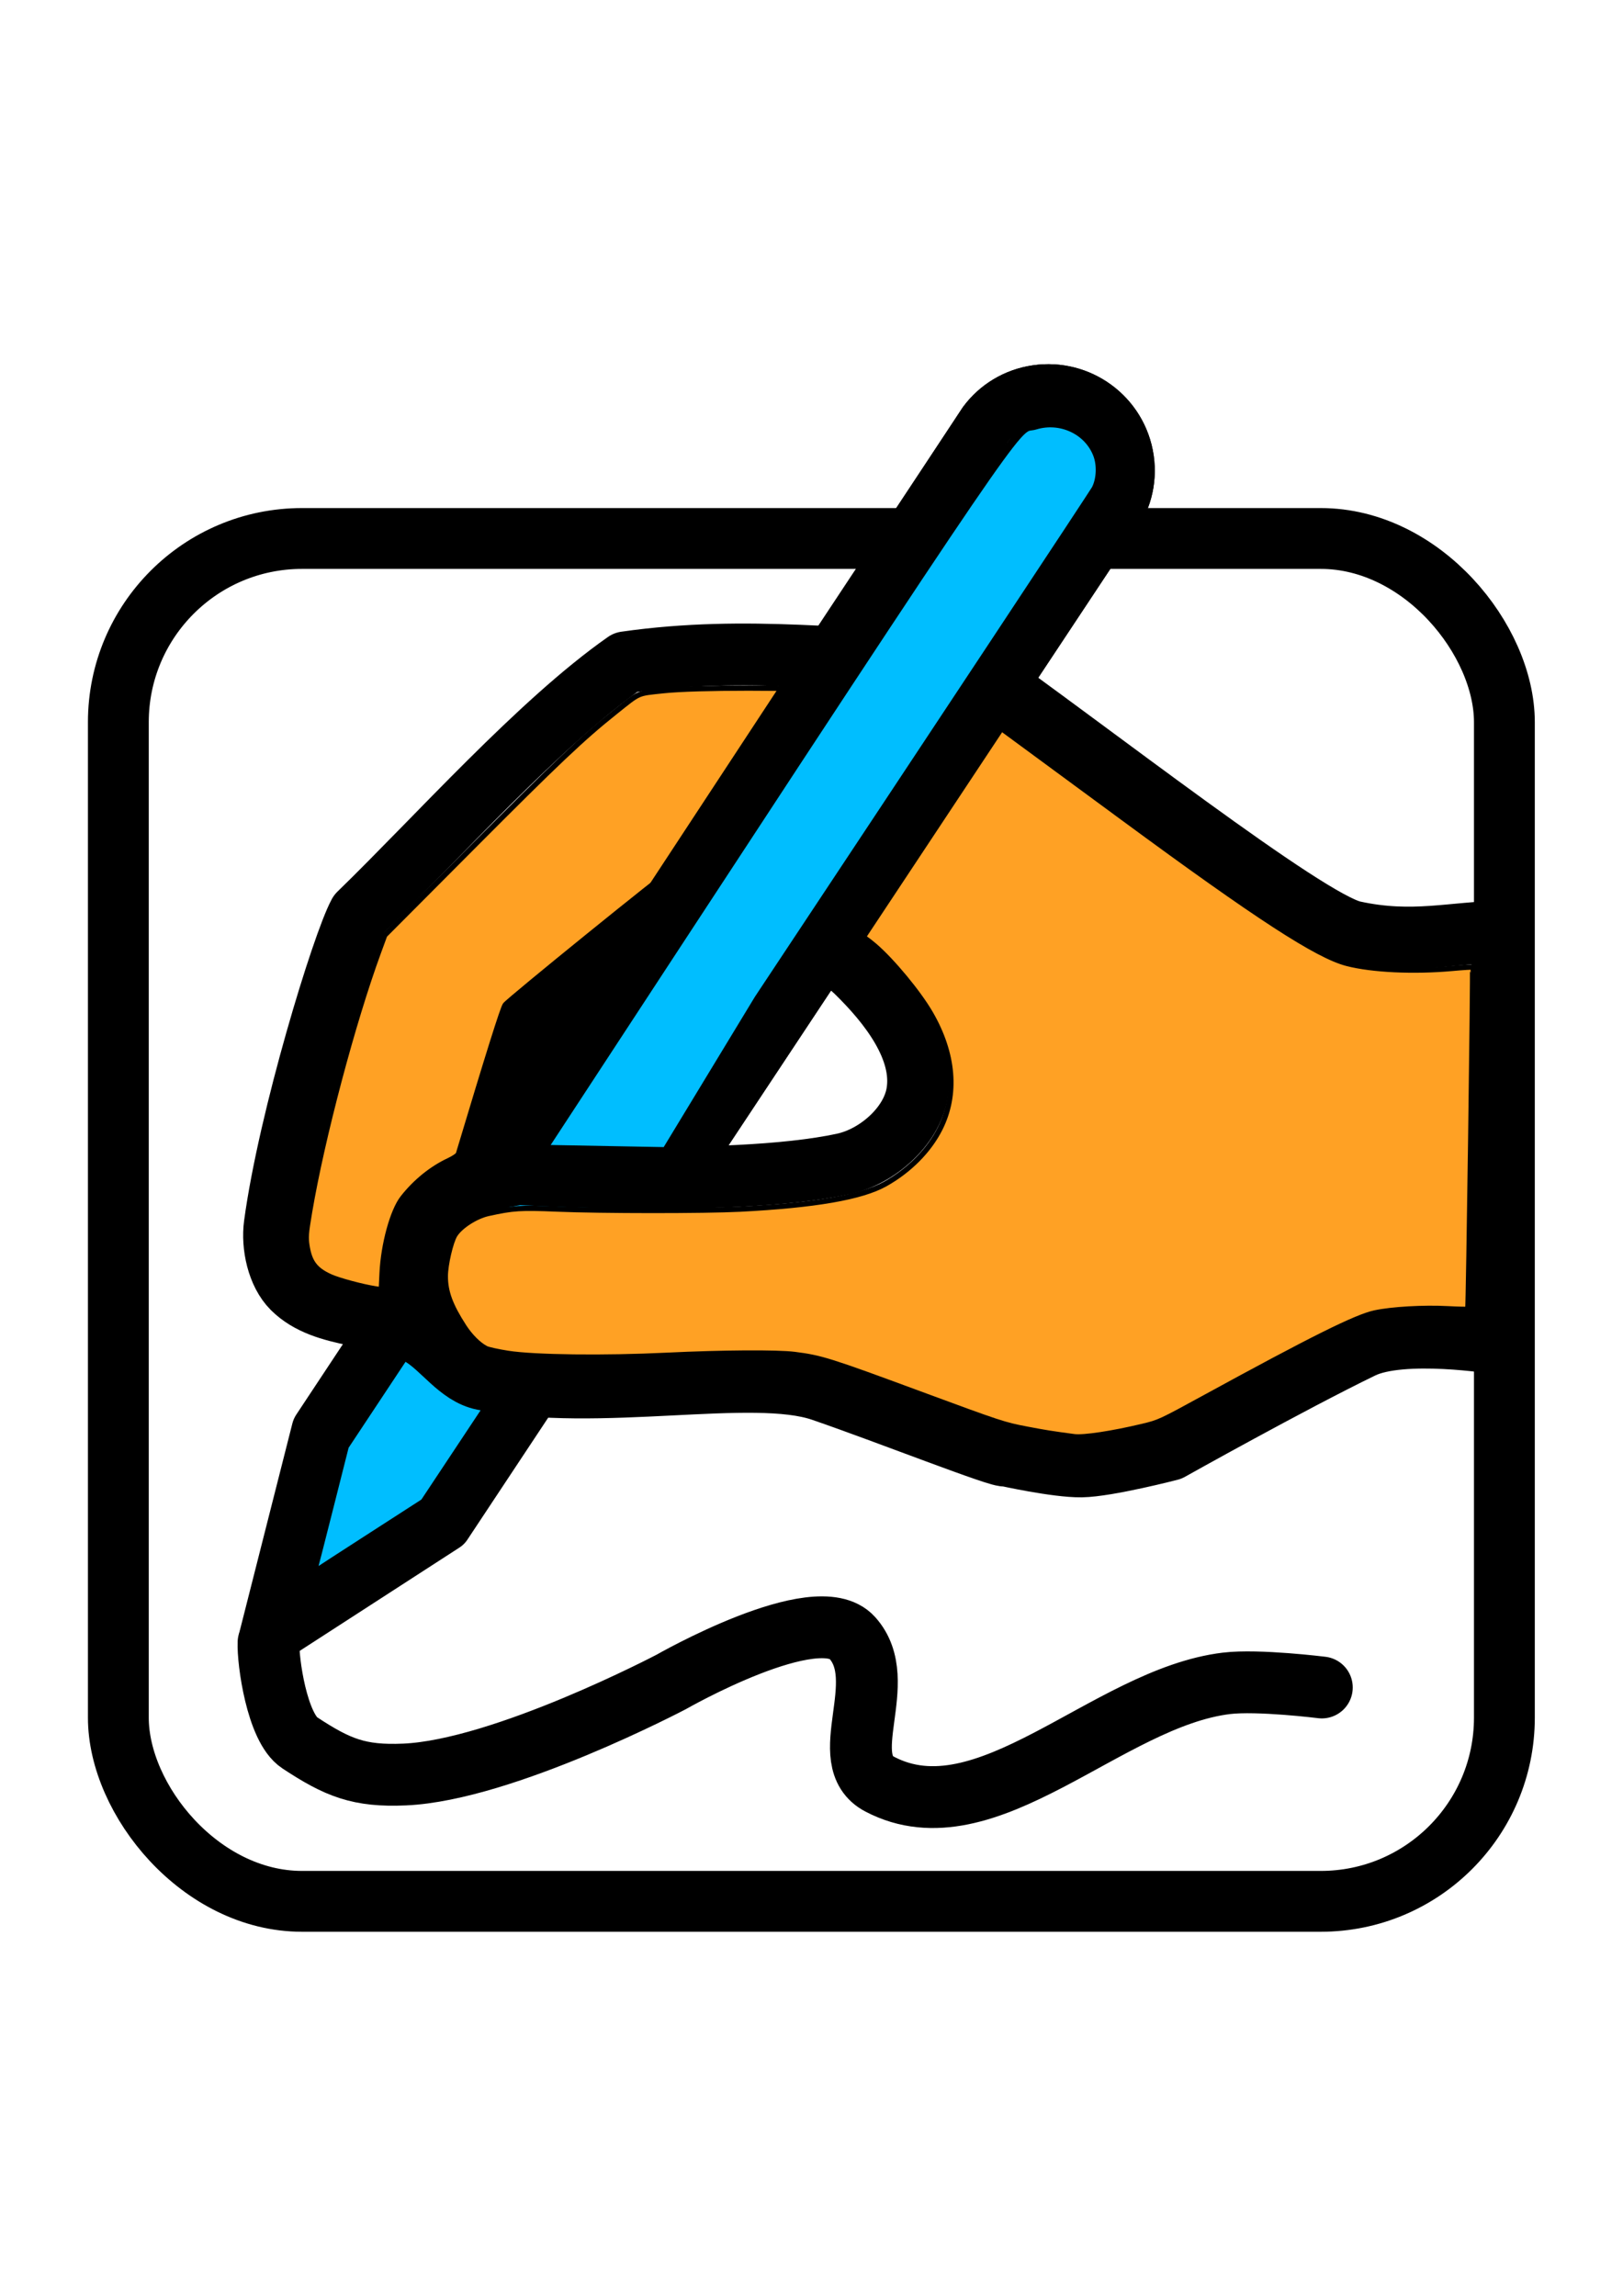 <?xml version="1.0" encoding="UTF-8" standalone="no"?>
<!-- Created with Inkscape (http://www.inkscape.org/) -->

<svg
   width="210mm"
   height="297mm"
   viewBox="0 0 210 297"
   version="1.1"
   id="svg1"
   inkscape:version="1.4.3 (0d15f75, 2025-12-25)"
   sodipodi:docname="hand3.svg"
   xmlns:inkscape="http://www.inkscape.org/namespaces/inkscape"
   xmlns:sodipodi="http://sodipodi.sourceforge.net/DTD/sodipodi-0.dtd"
   xmlns="http://www.w3.org/2000/svg"
   xmlns:svg="http://www.w3.org/2000/svg">
  <sodipodi:namedview
     id="namedview1"
     pagecolor="#ffffff"
     bordercolor="#000000"
     borderopacity="0.25"
     inkscape:showpageshadow="2"
     inkscape:pageopacity="0.0"
     inkscape:pagecheckerboard="0"
     inkscape:deskcolor="#d1d1d1"
     inkscape:document-units="mm"
     inkscape:zoom="1.0467522"
     inkscape:cx="396.94207"
     inkscape:cy="561.25984"
     inkscape:window-width="2560"
     inkscape:window-height="1377"
     inkscape:window-x="2552"
     inkscape:window-y="-8"
     inkscape:window-maximized="1"
     inkscape:current-layer="layer1" />
  <defs
     id="defs1" />
  <g
     inkscape:label="Layer 1"
     inkscape:groupmode="layer"
     id="layer1">
    <g
       inkscape:groupmode="layer"
       id="layer4"
       inkscape:label="Pen"
       style="display:inline"
       transform="translate(2.486,7.04)">
      <path
         id="rect3"
         style="display:inline;fill:none;stroke:#000000;stroke-width:7.321;stroke-linejoin:round"
         transform="matrix(0.808,0.59,-0.552,0.834,0,0)"
         d="m 150.835,121.082 -10.983,25.616 -9.105,-25.616 -0.01,-156.144 c 0.138,-2.606 1.299,-5.197 3.406,-7.172 4.214,-3.95 10.618,-3.942 14.302,0.018 1.842,1.98 2.656,4.573 2.449,7.167 z"
         sodipodi:nodetypes="ccccsscc" />
      <path
         style="display:inline;fill:#00beff;fill-opacity:1;stroke:#000000;stroke-width:3.78;stroke-linecap:butt;stroke-linejoin:round;stroke-dasharray:none;stroke-opacity:1"
         d="m 143.312,741.353 c 0.191,-0.538 3.817,-14.696 8.057,-31.461 l 7.709,-30.482 162.849,-245.807 c 179.452,-270.867 164.639,-249.405 174.144,-252.326 12.389,-3.808 25.784,2.471 30.193,14.151 1.922,5.09 1.601,12.054 -0.769,16.677 -0.894,1.745 -75.01,113.777 -164.702,248.96 l -163.076,245.787 -25.395,16.371 c -13.967,9.004 -26.287,16.987 -27.377,17.739 -1.407,0.972 -1.881,1.085 -1.633,0.39 z"
         id="path10"
         transform="scale(0.265)" />
    </g>
    <g
       inkscape:groupmode="layer"
       id="layer5"
       inkscape:label="Hand"
       style="display:inline"
       sodipodi:insensitive="true"
       transform="translate(2.486,7.04)">
      <path
         style="fill:none;stroke:#000000;stroke-width:8;stroke-linecap:butt;stroke-linejoin:round;stroke-dasharray:none;stroke-opacity:1"
         d="m 172.656,113.495 c -6.079,-1.328 -34.138,-23.354 -50.403,-34.853 -14.591,-0.008 -27.825,-2.28 -43.789,10e-7 -11.178,7.833 -24.388,22.715 -34.495,32.529 -2.103,3.862 -9.05,26.492 -10.903,40.215 -0.366,2.709 0.385,6.294 2.324,8.222 4.183,4.16 11.549,3.067 16.622,6.077 2.796,1.659 4.854,5.089 8.043,5.719 15.035,2.974 34.805,-1.644 43.789,1.43 8.274,2.83 23.706,8.934 23.771,8.4 0,0 6.628,1.477 9.83,1.43 3.341,-0.049 11.439,-2.145 11.439,-2.145 0,0 15.673,-8.784 24.844,-13.226 5.257,-2.547 17.516,-0.536 17.516,-0.536 l 0.715,-53.262 c -6.405,0.04 -11.608,1.681 -19.303,0 z"
         id="path3"
         sodipodi:nodetypes="scccssssscscsccs" />
      <path
         style="fill:none;stroke:#000000;stroke-width:8;stroke-linecap:butt;stroke-linejoin:round;stroke-dasharray:none;stroke-opacity:1"
         d="m 60.233,144.595 5.898,-19.482 20.376,-16.443 c 0,0 16.482,4.817 21.805,10.009 4.196,4.093 8.859,9.952 7.864,15.728 -0.743,4.319 -5.191,8.181 -9.473,9.115 -15.018,3.276 -46.47,1.072 -46.47,1.072 z"
         id="path4"
         sodipodi:nodetypes="cccsssc" />
      <path
         style="fill:none;stroke:#000000;stroke-width:8;stroke-linecap:butt;stroke-linejoin:round;stroke-dasharray:none;stroke-opacity:1"
         d="m 63.986,144.952 c -3.41,0.687 -7.561,0.427 -11.439,5.541 -3.178,8.188 -1.251,12.094 1.966,16.801"
         id="path5"
         sodipodi:nodetypes="ccc" />
      <path
         style="fill:#ffa124;fill-opacity:1;stroke:#000000;stroke-width:2.553;stroke-linecap:butt;stroke-linejoin:round;stroke-dasharray:none;stroke-opacity:1"
         d="m 515.087,674.771 c -10.643,-1.41 -14.154,-1.968 -22.968,-3.65 -11.405,-2.177 -13.034,-2.714 -52.576,-17.329 -43.967,-16.251 -47.963,-17.507 -60.969,-19.163 -8.44,-1.075 -35.577,-0.897 -62.359,0.408 -30.501,1.486 -64.659,1.071 -77.551,-0.943 -4.902,-0.766 -9.766,-1.839 -10.808,-2.385 -3.542,-1.855 -7.634,-5.934 -10.684,-10.647 -6.643,-10.269 -9.112,-16.938 -9.112,-24.61 0,-5.569 2.603,-16.791 4.672,-20.138 2.636,-4.265 10.227,-9.146 16.3,-10.481 12.127,-2.667 15.715,-2.897 33.521,-2.155 21.79,0.908 71.998,0.93 89.394,0.04 36.598,-1.873 59.392,-5.826 70.916,-12.298 11.763,-6.607 21.367,-16.291 26.743,-26.966 8.431,-16.741 6.803,-36.552 -4.627,-56.315 -5.83,-10.081 -18.645,-25.565 -27.352,-33.049 -13.064,-11.23 -39.67,-23.923 -73.541,-35.086 -15.607,-5.144 -19.529,-5.615 -24.227,-2.912 -4.247,2.444 -80.887,64.552 -82.566,66.91 -1.23,1.729 -8.192,23.894 -22.874,72.823 -0.187,0.623 -2.28,2.04 -4.652,3.15 -8.39,3.926 -16.29,10.322 -22.491,18.209 -4.951,6.297 -9.43,22.619 -10.112,36.856 l -0.384,8.007 -2.768,-0.431 c -6.541,-1.018 -17.963,-4.083 -22.018,-5.907 -7.428,-3.341 -10.236,-7.053 -11.495,-15.194 -0.629,-4.069 -0.477,-6.017 1.285,-16.437 6.077,-35.944 21.162,-92.801 33.647,-126.817 l 3.033,-8.262 42.664,-42.825 c 41.654,-41.812 53.863,-53.367 69.919,-66.175 12.233,-9.758 10.466,-8.976 23.442,-10.373 15.638,-1.684 64.361,-1.689 92.176,-0.01 10.589,0.639 26.236,1.36 34.771,1.602 l 15.519,0.439 8.124,5.843 c 7.448,5.357 18.427,13.416 73.988,54.308 65.676,48.337 94.739,67.216 109.249,70.968 12.226,3.162 32.572,4.119 51.375,2.418 5.304,-0.48 9.757,-0.754 9.895,-0.609 0.379,0.399 -1.924,166.626 -2.313,166.949 -0.186,0.154 -4.594,0.055 -9.795,-0.222 -11.772,-0.625 -27.275,0.264 -35.573,2.041 -9.114,1.952 -30.61,12.649 -83.082,41.345 -21.621,11.824 -22.22,12.101 -30.399,14.053 -14.786,3.53 -28.735,5.631 -33.338,5.021 z"
         id="path11"
         transform="scale(0.265)" />
    </g>
    <g
       inkscape:groupmode="layer"
       id="layer6"
       inkscape:label="Line"
       style="display:inline"
       transform="translate(2.486,7.04)">
      <path
         style="fill:none;stroke:#000000;stroke-width:8;stroke-linecap:round;stroke-linejoin:round;stroke-dasharray:none;stroke-opacity:1"
         d="m 32.261,205.453 c -0.105,2.355 1.081,11.022 4.021,12.958 4.924,3.243 7.694,4.367 13.584,4.111 12.781,-0.557 34.495,-11.975 34.495,-11.975 0,0 18.836,-10.782 23.414,-5.719 5.113,5.653 -2.383,15.827 3.575,18.946 13.798,7.222 29.4,-11.186 44.862,-13.047 4.085,-0.492 12.333,0.536 12.333,0.536"
         id="path7"
         sodipodi:nodetypes="csscsssc" />
    </g>
    <g
       inkscape:groupmode="layer"
       id="layer3"
       inkscape:label="Border 2"
       sodipodi:insensitive="true"
       style="display:inline"
       transform="translate(2.486,7.04)">
      <rect
         style="display:inline;fill:none;stroke:#000000;stroke-width:7.871;stroke-linecap:butt;stroke-linejoin:round;stroke-dasharray:none;stroke-opacity:1"
         id="rect2"
         width="179.34"
         height="176.307"
         x="12.827"
         y="62.622"
         ry="23.76" />
    </g>
    <g
       inkscape:groupmode="layer"
       id="g13"
       inkscape:label="Pen2"
       style="display:inline"
       transform="translate(2.486,7.04)">
      <path
         id="path12"
         style="display:inline;fill:none;stroke:#000000;stroke-width:7.321;stroke-linejoin:round"
         transform="matrix(0.808,0.59,-0.552,0.834,0,0)"
         d="m 131.134,80.469 -0.396,-115.532 c 0.138,-2.606 1.299,-5.197 3.406,-7.172 4.214,-3.95 10.618,-3.942 14.302,0.018 1.842,1.98 2.656,4.573 2.449,7.167 l -0.048,102.307 z"
         sodipodi:nodetypes="ccssccc" />
      <path
         style="display:inline;fill:#00beff;fill-opacity:1;stroke:#000000;stroke-width:3.78;stroke-linecap:butt;stroke-linejoin:round;stroke-dasharray:none;stroke-opacity:1"
         d="M 256.039,534.214 321.926,433.603 C 499.933,161.785 486.566,184.198 496.07,181.277 c 12.389,-3.808 25.784,2.471 30.193,14.151 1.922,5.09 1.601,12.054 -0.769,16.677 -0.894,1.745 -75.01,113.777 -164.702,248.96 l -45.06,74.256 z"
         id="path13"
         transform="scale(0.265)"
         sodipodi:nodetypes="cssssscc" />
    </g>
  </g>
</svg>
